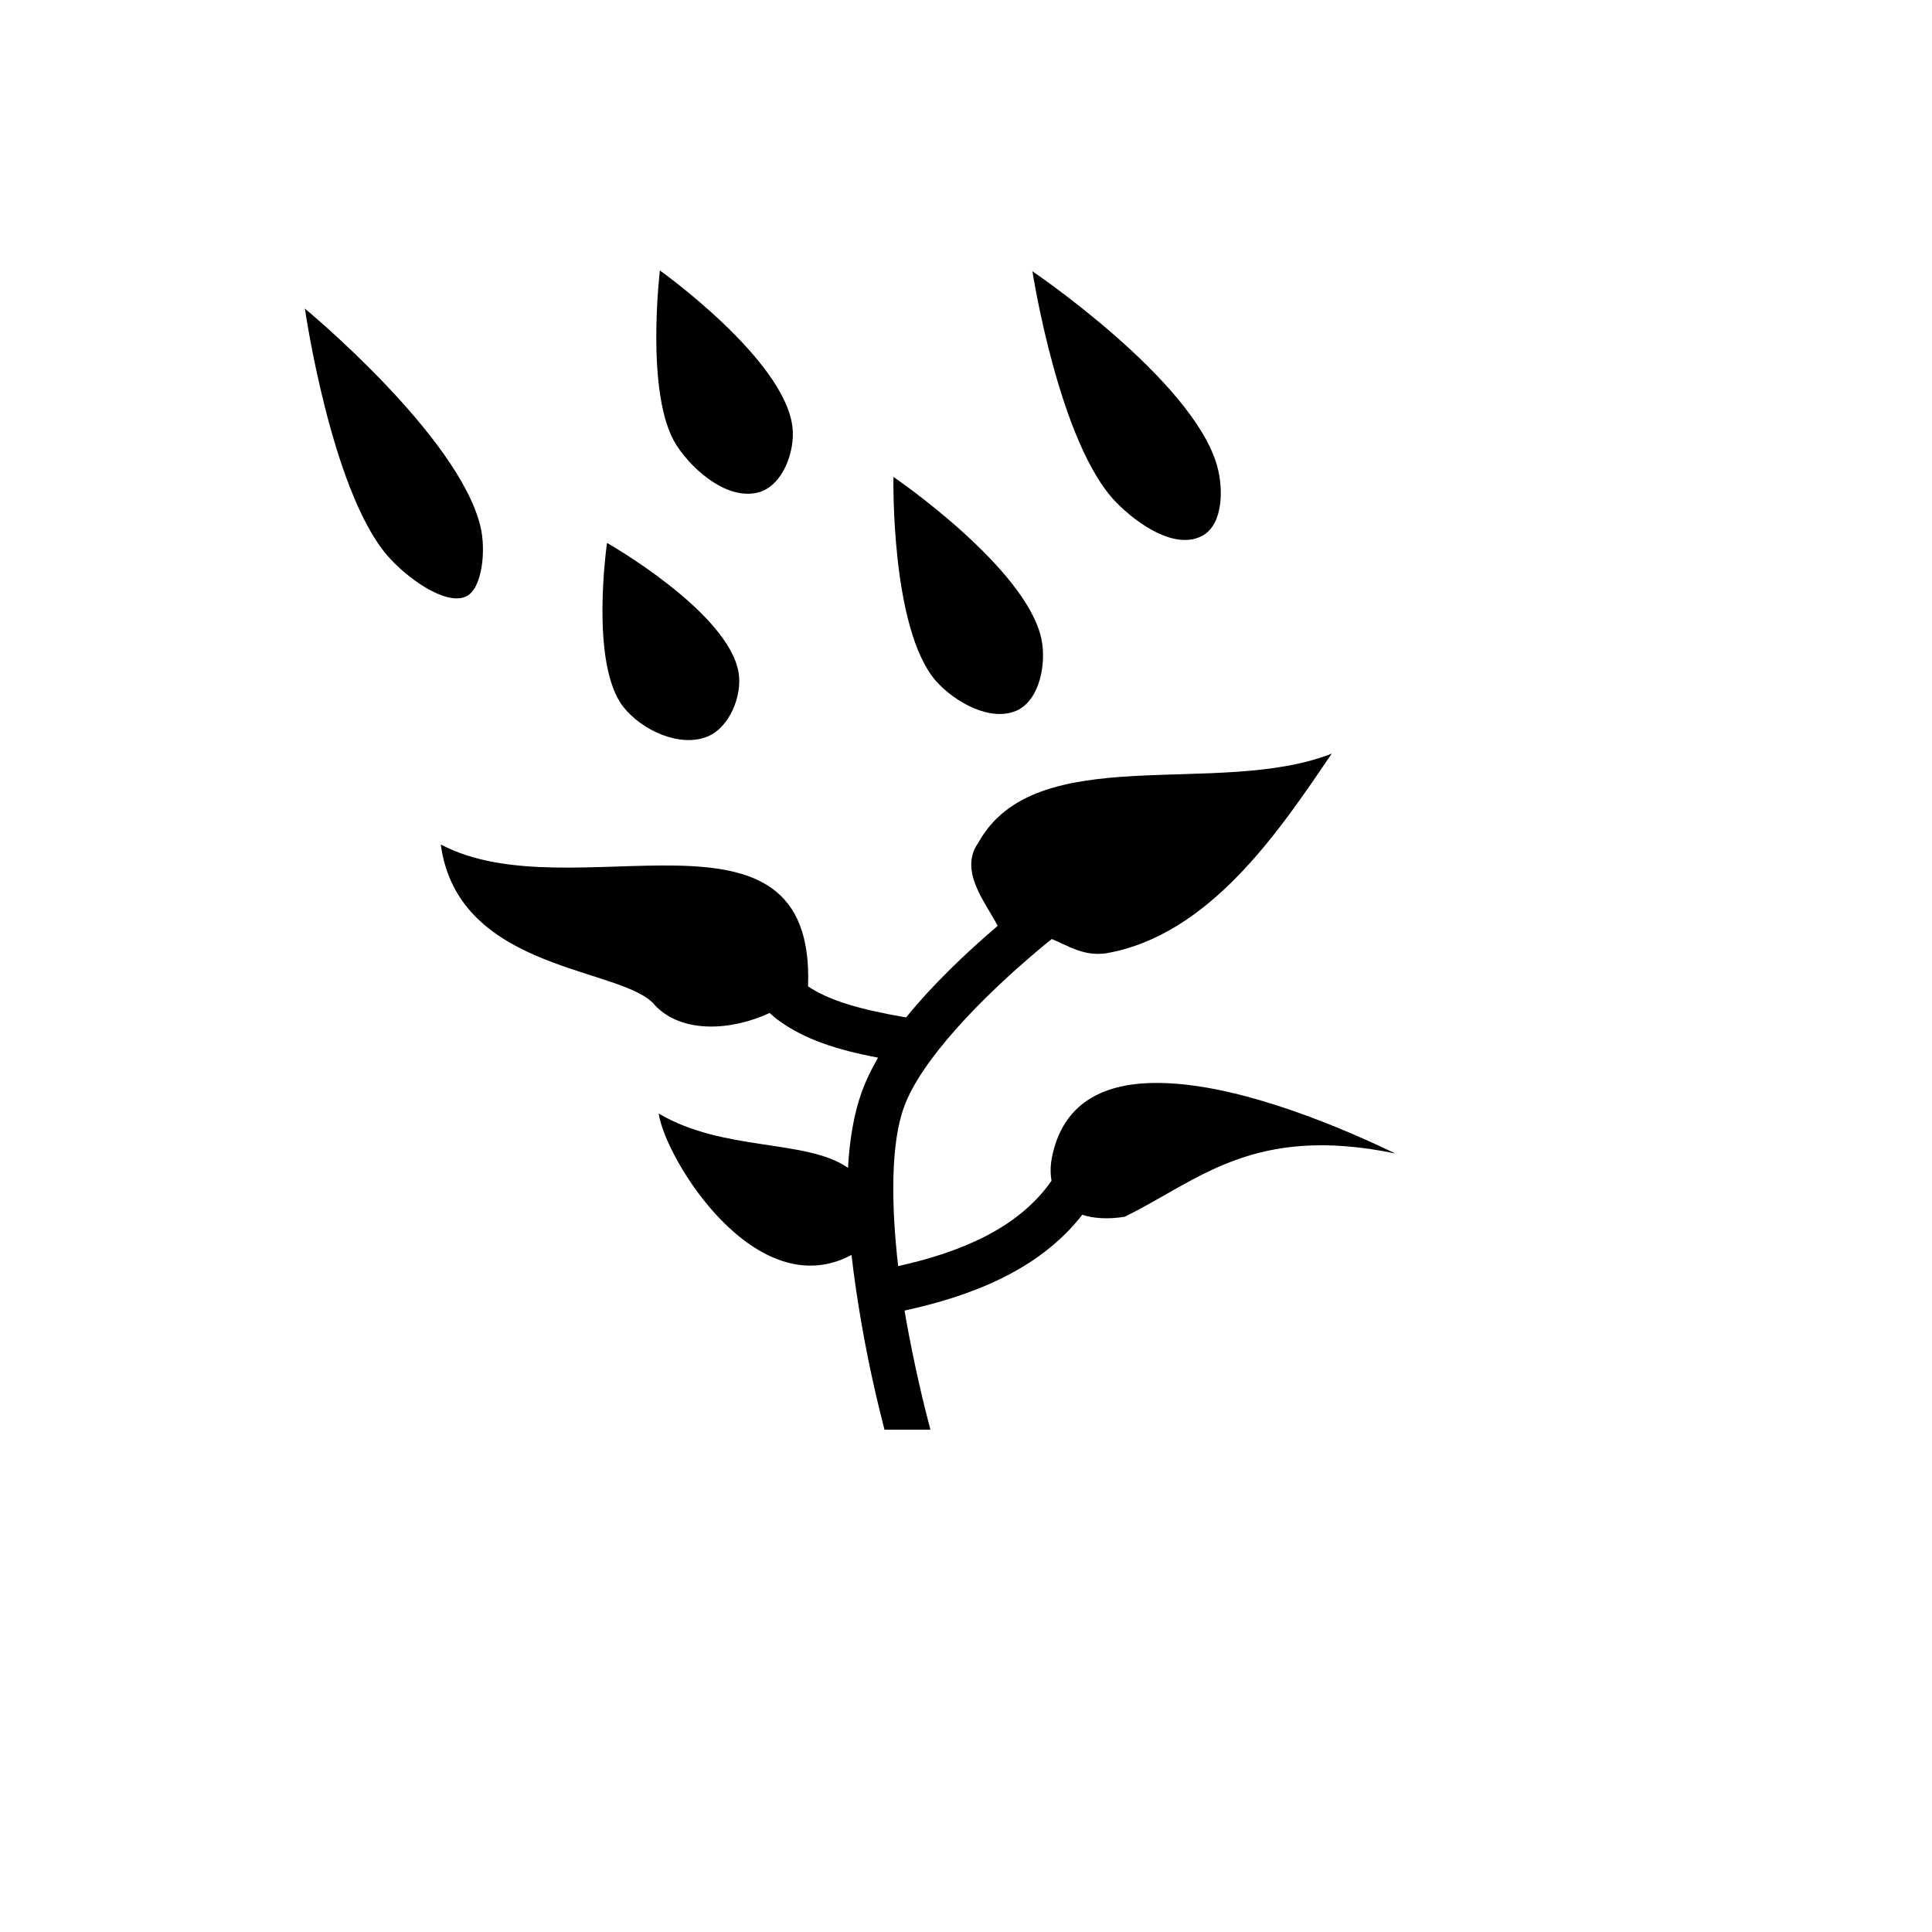 <svg xmlns="http://www.w3.org/2000/svg" version="1.1" xmlns:xlink="http://www.w3.org/1999/xlink" width="100%" height="100%" id="svgWorkerArea" viewBox="-25 -25 625 625" xmlns:idraw="https://idraw.muisca.co" style="background: white;"><defs id="defsdoc"><pattern id="patternBool" x="0" y="0" width="10" height="10" patternUnits="userSpaceOnUse" patternTransform="rotate(35)"><circle cx="5" cy="5" r="4" style="stroke: none;fill: #ff000070;"></circle></pattern></defs><g id="fileImp-552583846" class="cosito"><path id="pathImp-94655496" fill="#000" class="grouped" d="M188.476 62.5C188.476 62.5 183.578 103.166 193.855 119.039 199.475 127.669 210.876 137.143 220.751 134.173 228.298 131.845 232.313 120.877 231.349 113.065 228.7 91.123 188.476 62.5 188.476 62.5 188.476 62.5 188.476 62.5 188.476 62.5M308.987 62.757C308.987 62.757 317.578 118.485 336.044 137.465 343.029 144.61 355.233 153.041 363.985 148.304 370.729 144.61 370.809 133.049 368.721 125.662 360.853 97.827 308.987 62.757 308.987 62.757 308.987 62.757 308.987 62.757 308.987 62.757M73.632 74.824C73.632 74.824 82.03 133.209 100.167 154.566 106.397 161.872 119.115 171.025 125.731 167.974 131.07 165.565 132.274 152.8 130.427 145.333 123.402 115.931 73.632 74.824 73.632 74.824 73.632 74.824 73.632 74.824 73.632 74.824M264.026 129.275C264.026 129.275 263.063 178.331 277.755 195.272 283.938 202.257 295.74 208.76 304.17 204.746 311.396 201.213 313.564 189.571 311.878 181.623 306.9 158.5 264.026 129.275 264.026 129.275 264.026 129.275 264.026 129.275 264.026 129.275M171.374 150.632C171.374 150.632 165.674 189.732 176.673 203.702 182.614 211.249 194.979 216.95 203.891 213.256 210.956 210.366 215.211 200.089 213.927 192.542 210.555 172.871 171.374 150.632 171.374 150.632 171.374 150.632 171.374 150.632 171.374 150.632M405.814 218.796C369.123 233.248 310.031 214.059 291.485 247.619 285.062 256.692 293.813 266.889 297.747 274.516 287.31 283.428 276.712 293.544 268.121 304.142 252.706 301.493 242.911 298.522 236.327 294.026 236.327 294.026 236.407 293.945 236.407 293.945 238.736 228.672 159.893 270.662 117.589 248.181 123.201 289.851 177.235 287.683 187.03 300.368 195.621 309.28 211.357 308.558 223.963 302.697 224.926 303.58 225.97 304.463 227.094 305.266 235.363 311.207 245.48 314.579 259.048 317.149 256.961 320.762 255.195 324.375 253.83 328.068 251.18 335.454 249.815 343.885 249.334 352.796 235.925 343.403 209.029 347.658 188.074 335.213 190.242 349.986 219.466 397.517 250.458 380.977 251.341 388.765 252.545 396.553 253.83 403.94 256.158 417.267 258.968 429.15 261.136 437.5 261.136 437.5 275.989 437.5 275.989 437.5 273.902 429.632 270.69 416.384 268.041 401.451 267.88 400.648 267.8 399.765 267.639 398.962 288.594 394.385 310.914 386.196 325.125 367.971 328.738 369.175 333.395 369.496 338.854 368.613 362.861 356.811 380.363 338.666 426.368 348.14 402.683 336.739 372.977 325.579 350.095 325.338 350.095 325.338 348.409 325.338 348.409 325.338 331.548 325.499 318.622 332.082 315.25 349.665 314.768 352.315 314.768 354.723 315.17 356.971 304.25 372.627 285.303 380.175 265.552 384.59 263.304 364.92 263.063 345.009 267.479 333.046 272.938 317.952 292.689 297.558 311.236 282.063 312.6 280.939 313.885 279.815 315.25 278.771 320.709 281.019 325.366 284.311 332.592 283.428 366.393 277.727 389.115 243.364 405.814 218.796 405.814 218.796 405.814 218.796 405.814 218.796"></path></g></svg>